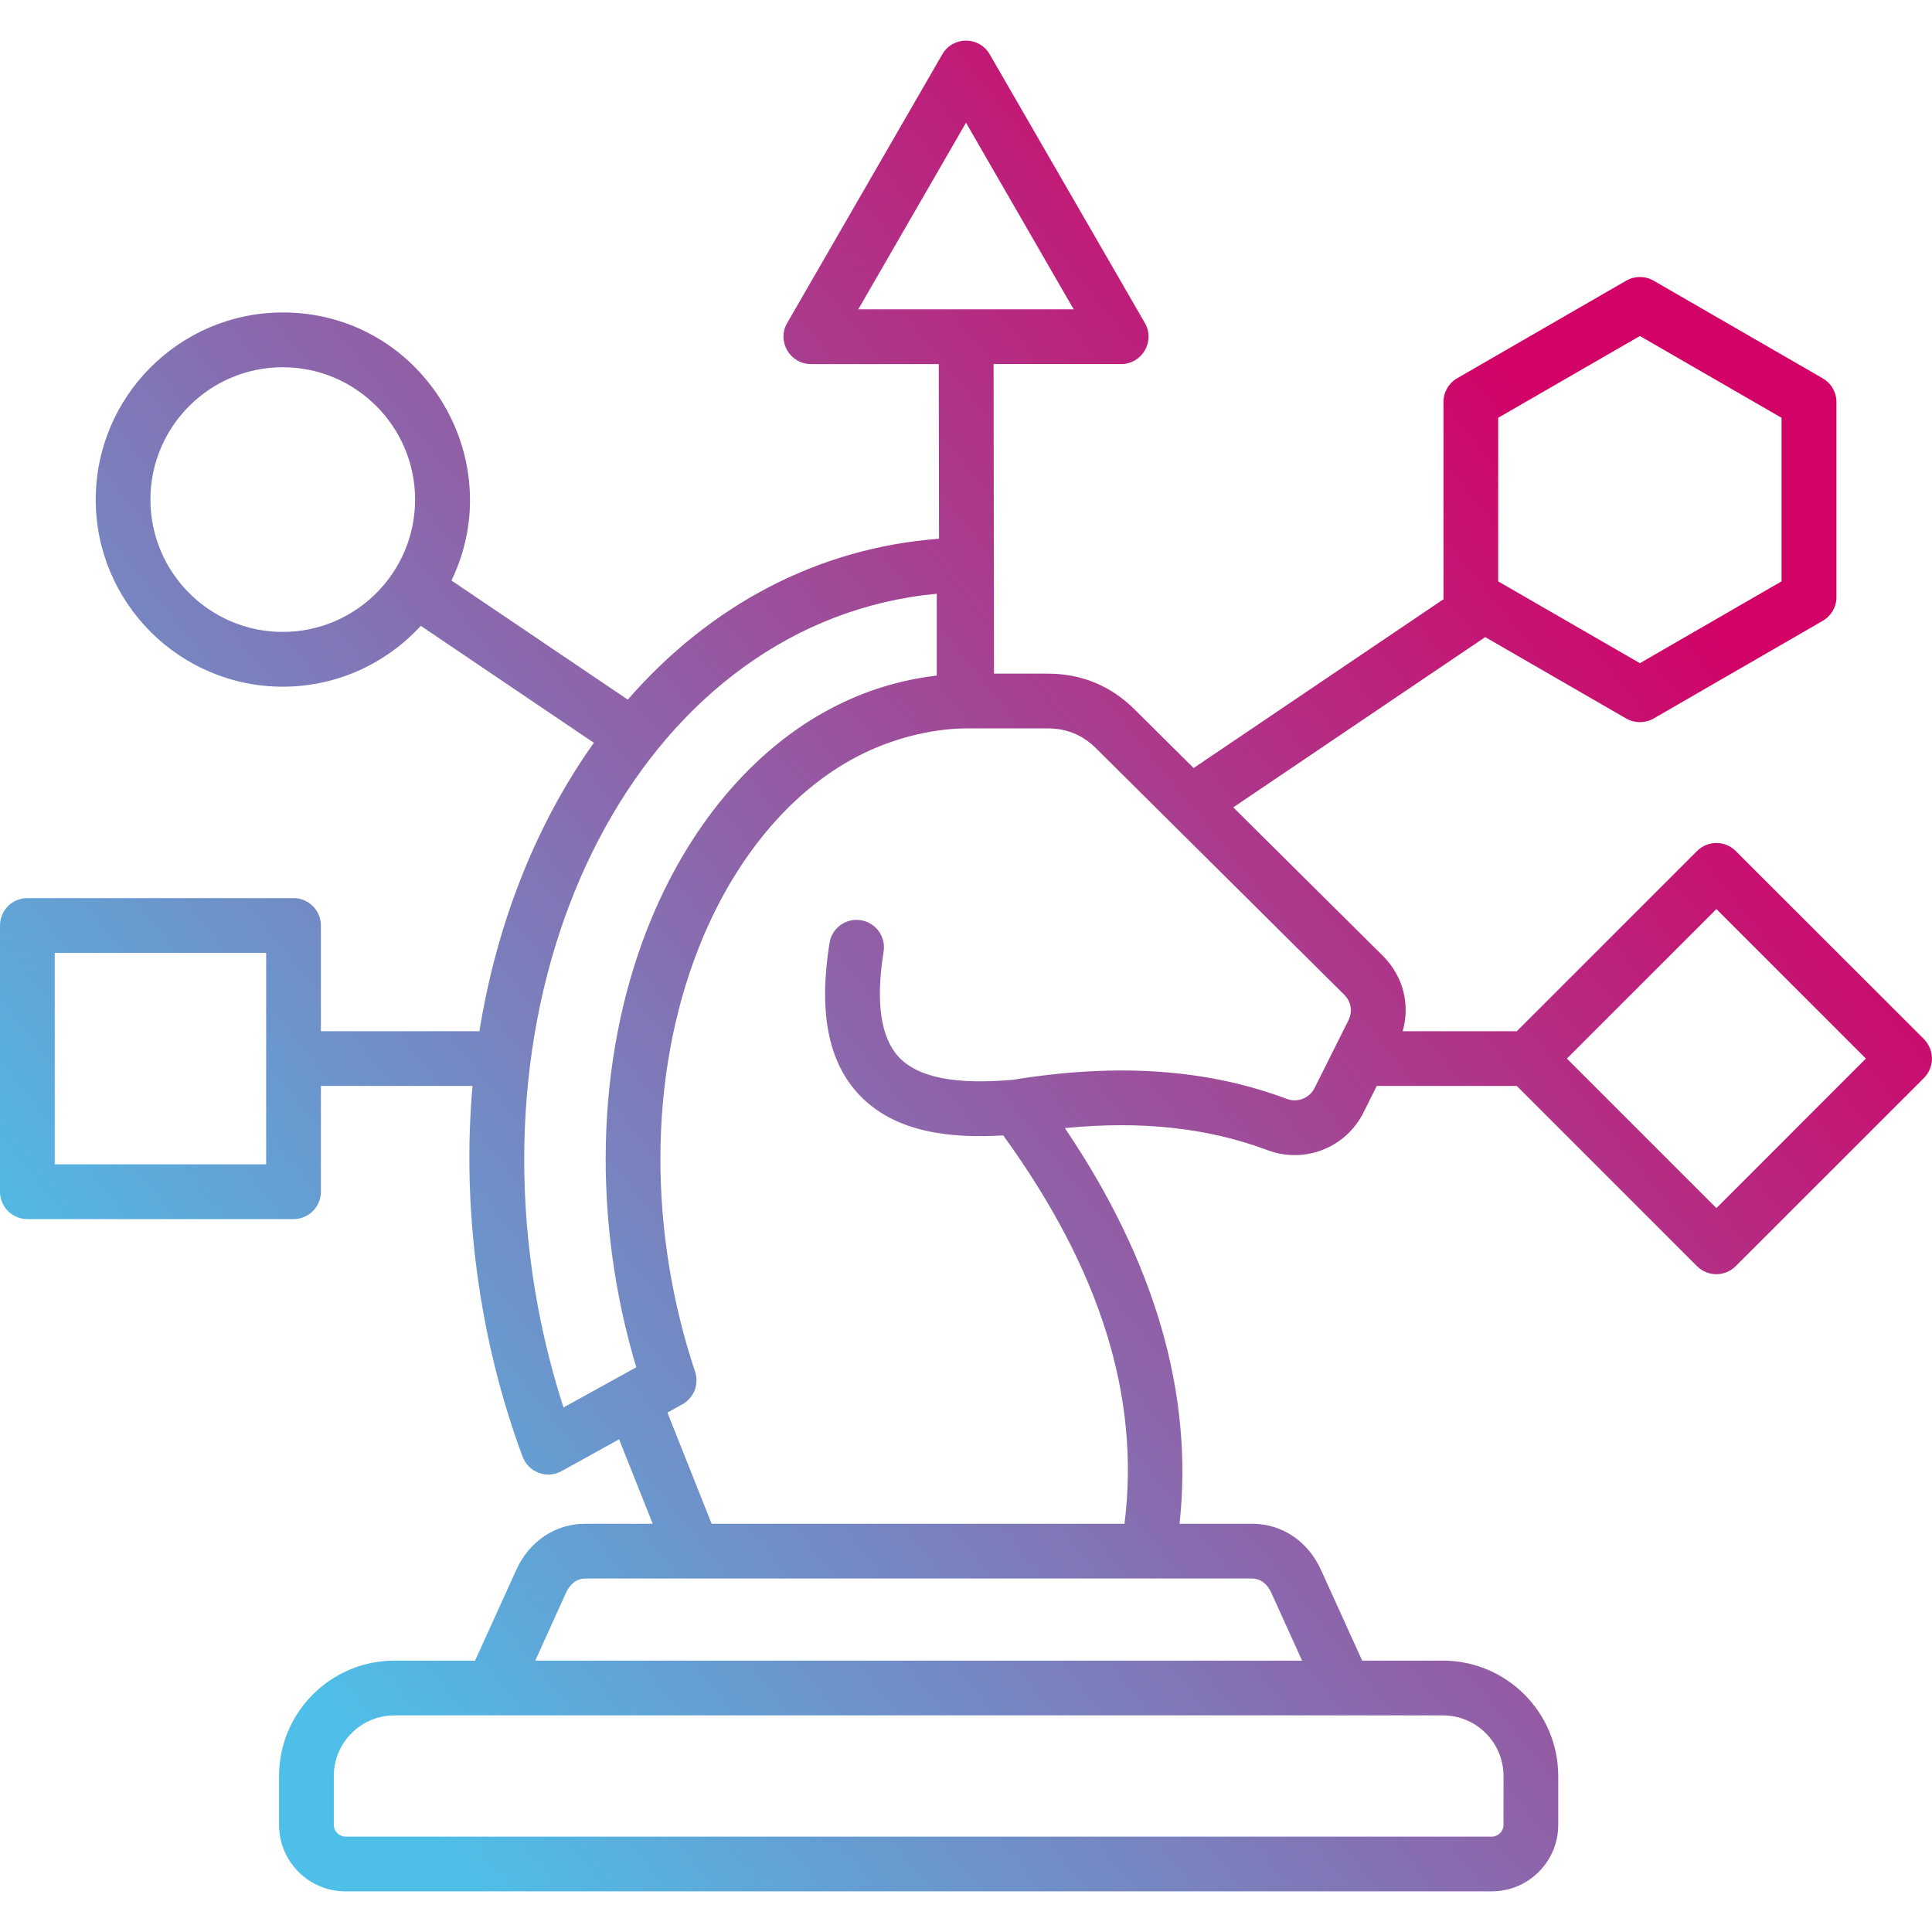 <?xml version="1.0" encoding="utf-8"?>
<!-- Generator: Adobe Illustrator 16.0.0, SVG Export Plug-In . SVG Version: 6.00 Build 0)  -->
<!DOCTYPE svg PUBLIC "-//W3C//DTD SVG 1.1//EN" "http://www.w3.org/Graphics/SVG/1.1/DTD/svg11.dtd">
<svg version="1.1" id="Calque_1" xmlns="http://www.w3.org/2000/svg" xmlns:xlink="http://www.w3.org/1999/xlink" x="0px" y="0px"
	 width="100px" height="100px" viewBox="0 0 100 100" enable-background="new 0 0 100 100" xml:space="preserve">
<linearGradient id="SVGID_1_" gradientUnits="userSpaceOnUse" x1="12.486" y1="83.03" x2="83.82" y2="25.697">
	<stop  offset="0" style="stop-color:#4EBFE9"/>
	<stop  offset="1" style="stop-color:#D20266"/>
</linearGradient>
<path fill="url(#SVGID_1_)" d="M99.589,53.789l-9.747-9.74c-0.553-0.555-1.451-0.555-2.004,0l-9.328,9.326h-5.908
	c0.396-1.384,0.028-2.853-1.032-3.908l-7.737-7.678l13.042-8.813l7.298,4.215c0.435,0.25,0.982,0.25,1.417,0l8.748-5.053
	c0.44-0.252,0.715-0.721,0.715-1.227V20.805c0-0.506-0.274-0.974-0.715-1.226l-8.748-5.052c-0.439-0.253-0.979-0.253-1.417,0
	l-8.751,5.052c-0.437,0.252-0.708,0.72-0.708,1.226v10.106c0,0.034,0.003,0.066,0.006,0.102l-12.938,8.74l-3.056-3.032
	c-1.236-1.228-2.749-1.853-4.492-1.853h-2.785l-0.021-16.024h6.604c1.084,0,1.772-1.181,1.227-2.125L51.227,2.81
	c-0.545-0.943-1.909-0.943-2.453,0l-8.03,13.909c-0.547,0.944,0.143,2.125,1.228,2.125h6.62l0.012,9.042
	c-6.249,0.465-11.846,3.428-16.11,8.327l-9.125-6.166c3.058-6.347-1.56-13.874-8.731-13.874c-5.338,0-9.683,4.345-9.683,9.686
	c0,5.339,4.345,9.684,9.683,9.684c2.824,0,5.368-1.217,7.142-3.149l8.959,6.053c-3.096,4.347-5.062,9.551-5.925,14.93H16.61v-5.473
	c0-0.781-0.633-1.417-1.416-1.417H1.416C0.633,46.485,0,47.121,0,47.902v13.779C0,62.464,0.634,63.1,1.416,63.1h13.778
	c0.784,0,1.416-0.636,1.416-1.418v-5.474h7.848c-0.563,6.327,0.339,13.136,2.591,19.189c0.305,0.816,1.259,1.169,2.017,0.749
	l2.978-1.647l1.74,4.369h-3.475c-1.565,0-2.91,0.897-3.591,2.399l-2.128,4.687h-4.176c-3.293,0-5.971,2.681-5.971,5.971v2.531
	c0,1.899,1.542,3.441,3.44,3.441h59.331c1.898,0,3.44-1.542,3.44-3.441v-2.531c0-3.29-2.677-5.971-5.971-5.971h-4.176l-2.129-4.687
	c-0.679-1.502-2.023-2.399-3.59-2.399h-3.734c0.728-6.691-1.263-13.564-5.936-20.477c3.953-0.393,7.403-0.016,10.49,1.141
	c1.915,0.72,4.052-0.119,4.967-1.951l0.686-1.373h7.247l9.328,9.328c0.554,0.554,1.45,0.555,2.004,0l9.748-9.742
	c0.256-0.265,0.41-0.625,0.41-1.002C100,54.417,99.846,54.058,99.589,53.789z M77.546,21.624l7.335-4.233l7.331,4.233v8.468
	l-7.331,4.234l-7.335-4.234V21.624z M14.636,32.708c-3.776,0-6.85-3.072-6.85-6.85s3.073-6.85,6.85-6.85
	c3.778,0,6.849,3.072,6.849,6.85S18.414,32.708,14.636,32.708z M13.776,60.266H2.833V49.321h10.943V60.266z M44.424,16.011L50,6.352
	l5.574,9.659H44.424z M33.523,48.03c-2.724,6.906-2.849,15.203-0.59,22.74l-3.766,2.079c-0.551-1.702-0.996-3.452-1.326-5.224
	c-3.399-18.249,5.759-35.491,20.645-36.893v4.236c-1.886,0.22-3.711,0.78-5.404,1.665C38.976,38.768,35.58,42.816,33.523,48.03z
	 M74.685,88.788c1.73,0,3.137,1.406,3.137,3.138v2.53c0,0.33-0.276,0.607-0.606,0.607H17.884c-0.329,0-0.606-0.277-0.606-0.607
	v-2.53c0-1.731,1.406-3.138,3.138-3.138H74.685z M64.789,81.703c0.59,0,0.888,0.462,1.011,0.734l1.595,3.517H27.705l1.594-3.517
	c0.124-0.272,0.422-0.734,1.011-0.734H64.789z M69.792,52.817l-1.749,3.496c-0.265,0.531-0.883,0.774-1.439,0.565
	c-4.125-1.545-8.762-1.867-14.164-0.989c-2.994,0.266-4.932-0.119-5.92-1.178c-0.938-1.007-1.203-2.843-0.784-5.458
	c0.123-0.771-0.404-1.499-1.178-1.622c-0.772-0.124-1.499,0.4-1.622,1.174c-0.571,3.574-0.074,6.137,1.514,7.839
	c1.914,2.051,4.916,2.275,7.477,2.124c5.037,6.95,7.097,13.546,6.277,20.101H36.834l-2.289-5.753l0.775-0.428
	c0.597-0.332,0.873-1.041,0.658-1.689c-2.398-7.185-2.45-15.252,0.184-21.93c1.805-4.578,4.727-8.103,8.226-9.922
	c1.664-0.864,3.667-1.416,5.542-1.445h4.303c0.982,0,1.797,0.339,2.496,1.028L69.57,51.48
	C69.938,51.843,70.022,52.356,69.792,52.817z M88.842,62.531l-7.74-7.739l7.74-7.739l7.735,7.739L88.842,62.531z"/>
</svg>
